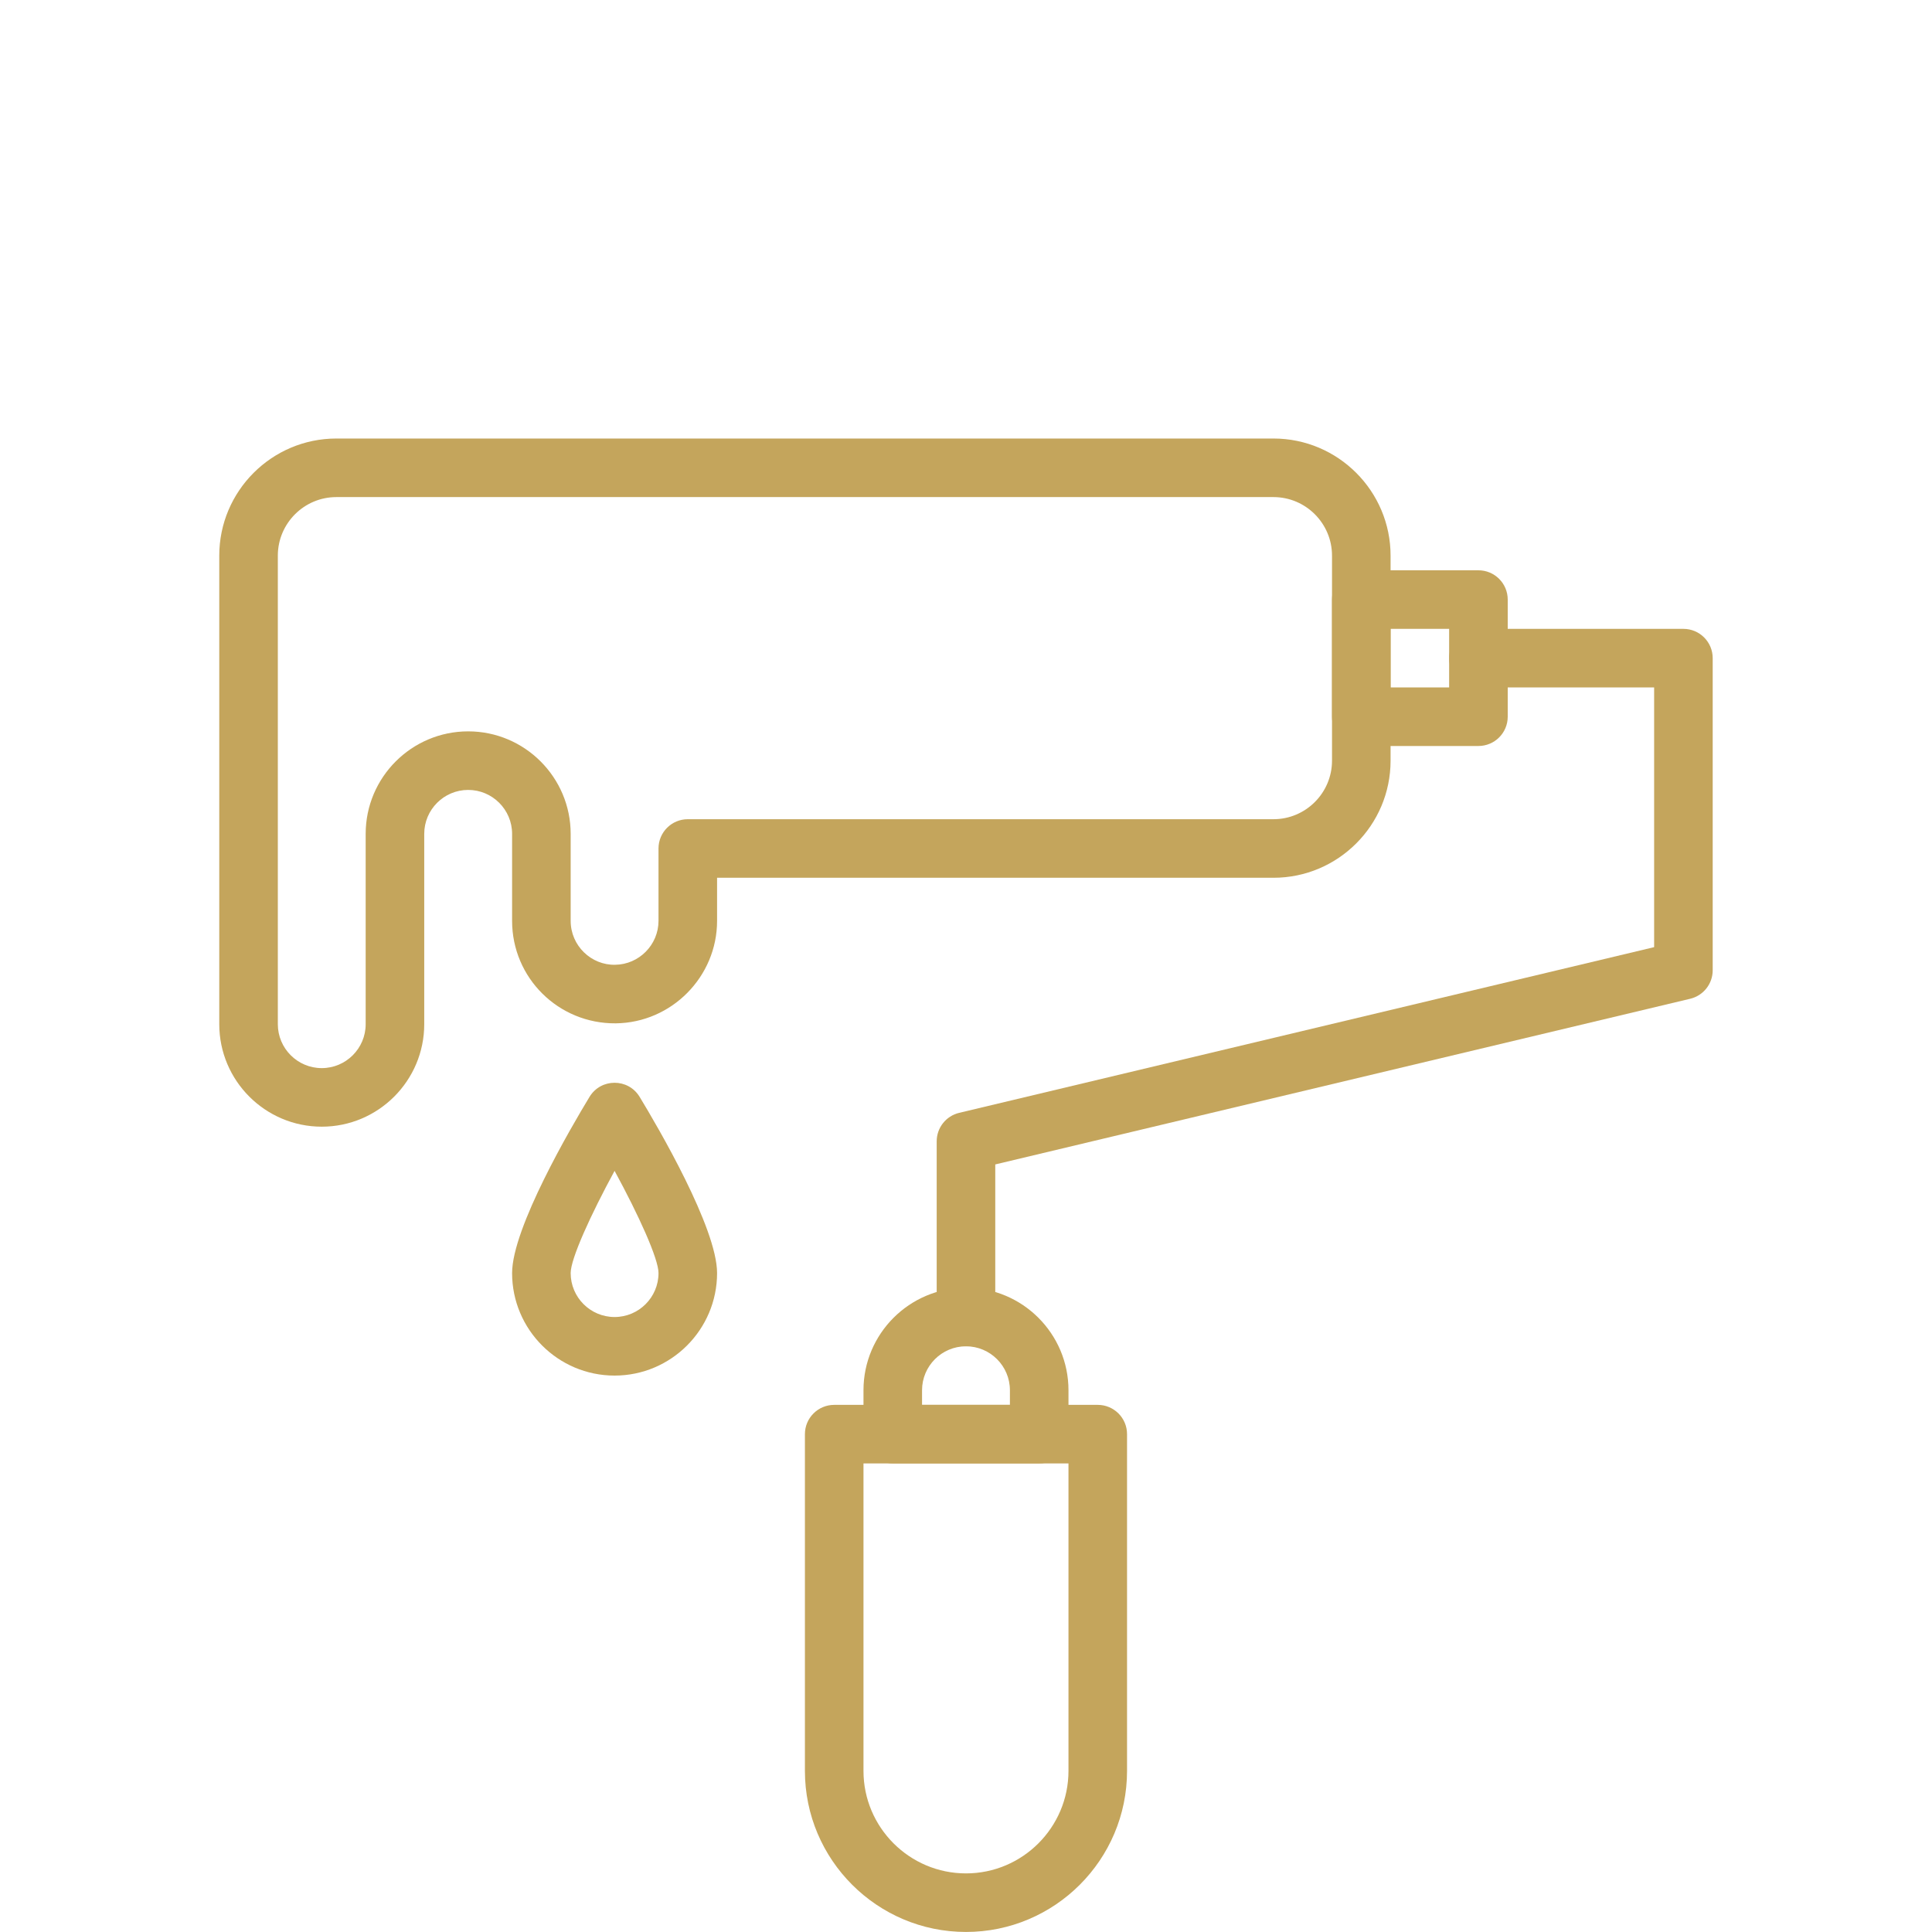 <svg xmlns="http://www.w3.org/2000/svg" xmlns:xlink="http://www.w3.org/1999/xlink" width="500" viewBox="0 0 375 375" height="500" preserveAspectRatio="xMidYMid meet"><defs><clipPath id="490a2b2266"><path d="M 42.559 85.117 L 270 85.117 L 270 219 L 42.559 219 Z M 42.559 85.117 "></path></clipPath><clipPath id="dde772fcd4"><path d="M 181 122 L 332.809 122 L 332.809 262 L 181 262 Z M 181 122 "></path></clipPath></defs><g id="4876963bd2"><g clip-rule="nonzero" clip-path="url(#490a2b2266)"><path style=" stroke:none;fill-rule:nonzero;fill:#c4a55c;fill-opacity:1;" d="M 62.453 218.688 C 51.484 218.688 42.559 209.762 42.559 198.793 L 42.559 107.852 C 42.559 95.316 52.758 85.117 65.293 85.117 L 247.176 85.117 C 259.711 85.117 269.91 95.316 269.91 107.852 L 269.91 147.641 C 269.91 160.176 259.711 170.375 247.176 170.375 L 139.184 170.375 L 139.184 178.738 C 139.184 189.582 130.359 198.508 119.516 198.629 C 108.387 198.727 99.398 189.801 99.398 178.738 L 99.398 161.848 C 99.398 157.148 95.57 153.324 90.871 153.324 C 86.168 153.324 82.344 157.148 82.344 161.848 L 82.344 198.793 C 82.344 209.762 73.422 218.688 62.453 218.688 Z M 65.293 96.484 C 59.027 96.484 53.926 101.586 53.926 107.852 L 53.926 198.793 C 53.926 203.496 57.75 207.32 62.453 207.32 C 67.152 207.32 70.977 203.496 70.977 198.793 L 70.977 161.848 C 70.977 150.879 79.902 141.957 90.871 141.957 C 101.84 141.957 110.766 150.879 110.766 161.848 L 110.766 178.738 C 110.766 183.582 114.781 187.359 119.387 187.262 C 124.035 187.211 127.816 183.387 127.816 178.738 L 127.816 164.691 C 127.816 161.551 130.359 159.008 133.5 159.008 L 247.176 159.008 C 253.445 159.008 258.543 153.906 258.543 147.641 L 258.543 107.852 C 258.543 101.586 253.445 96.484 247.176 96.484 Z M 65.293 96.484 "></path></g><path style=" stroke:none;fill-rule:nonzero;fill:#c4a55c;fill-opacity:1;" d="M 286.961 144.797 L 264.227 144.797 C 261.09 144.797 258.543 142.254 258.543 139.113 L 258.543 116.379 C 258.543 113.238 261.09 110.695 264.227 110.695 L 286.961 110.695 C 290.102 110.695 292.648 113.238 292.648 116.379 L 292.648 139.113 C 292.648 142.254 290.102 144.797 286.961 144.797 Z M 269.91 133.43 L 281.277 133.43 L 281.277 122.062 L 269.91 122.062 Z M 269.91 133.43 "></path><g clip-rule="nonzero" clip-path="url(#dde772fcd4)"><path style=" stroke:none;fill-rule:nonzero;fill:#c4a55c;fill-opacity:1;" d="M 187.496 261.316 C 184.355 261.316 181.812 258.77 181.812 255.633 L 181.812 221.527 C 181.812 218.898 183.617 216.609 186.18 216 L 321.066 183.84 L 321.066 133.43 L 286.961 133.43 C 283.824 133.43 281.277 130.883 281.277 127.746 C 281.277 124.605 283.824 122.062 286.961 122.062 L 326.75 122.062 C 329.887 122.062 332.434 124.605 332.434 127.746 L 332.434 188.328 C 332.434 190.961 330.629 193.246 328.066 193.859 L 193.18 226.016 L 193.18 255.633 C 193.18 258.77 190.633 261.316 187.496 261.316 Z M 187.496 261.316 "></path></g><path style=" stroke:none;fill-rule:nonzero;fill:#c4a55c;fill-opacity:1;" d="M 187.496 374.992 C 170.258 374.992 156.234 360.969 156.234 343.73 L 156.234 278.367 C 156.234 275.227 158.781 272.684 161.918 272.684 L 213.074 272.684 C 216.211 272.684 218.758 275.227 218.758 278.367 L 218.758 343.73 C 218.758 360.969 204.734 374.992 187.496 374.992 Z M 167.602 284.051 L 167.602 343.73 C 167.602 354.699 176.527 363.625 187.496 363.625 C 198.465 363.625 207.391 354.699 207.391 343.73 L 207.391 284.051 Z M 167.602 284.051 "></path><path style=" stroke:none;fill-rule:nonzero;fill:#c4a55c;fill-opacity:1;" d="M 201.707 284.051 L 173.285 284.051 C 170.148 284.051 167.602 281.504 167.602 278.367 L 167.602 269.84 C 167.602 258.871 176.527 249.949 187.496 249.949 C 198.465 249.949 207.391 258.871 207.391 269.84 L 207.391 278.367 C 207.391 281.504 204.844 284.051 201.707 284.051 Z M 178.969 272.684 L 196.023 272.684 L 196.023 269.84 C 196.023 265.141 192.199 261.316 187.496 261.316 C 182.793 261.316 178.969 265.141 178.969 269.84 Z M 178.969 272.684 "></path><path style=" stroke:none;fill-rule:nonzero;fill:#c4a55c;fill-opacity:1;" d="M 119.289 267 C 108.32 267 99.398 258.074 99.398 247.105 C 99.398 238.348 110.902 218.707 114.43 212.895 C 116.641 209.254 121.938 209.254 124.148 212.895 C 127.676 218.707 139.184 238.348 139.184 247.105 C 139.184 258.074 130.258 267 119.289 267 Z M 119.289 227.262 C 114.637 235.824 110.766 244.312 110.766 247.105 C 110.766 251.809 114.59 255.633 119.289 255.633 C 123.992 255.633 127.816 251.809 127.816 247.105 C 127.816 244.312 123.945 235.82 119.289 227.262 Z M 119.289 227.262 "></path></g></svg>